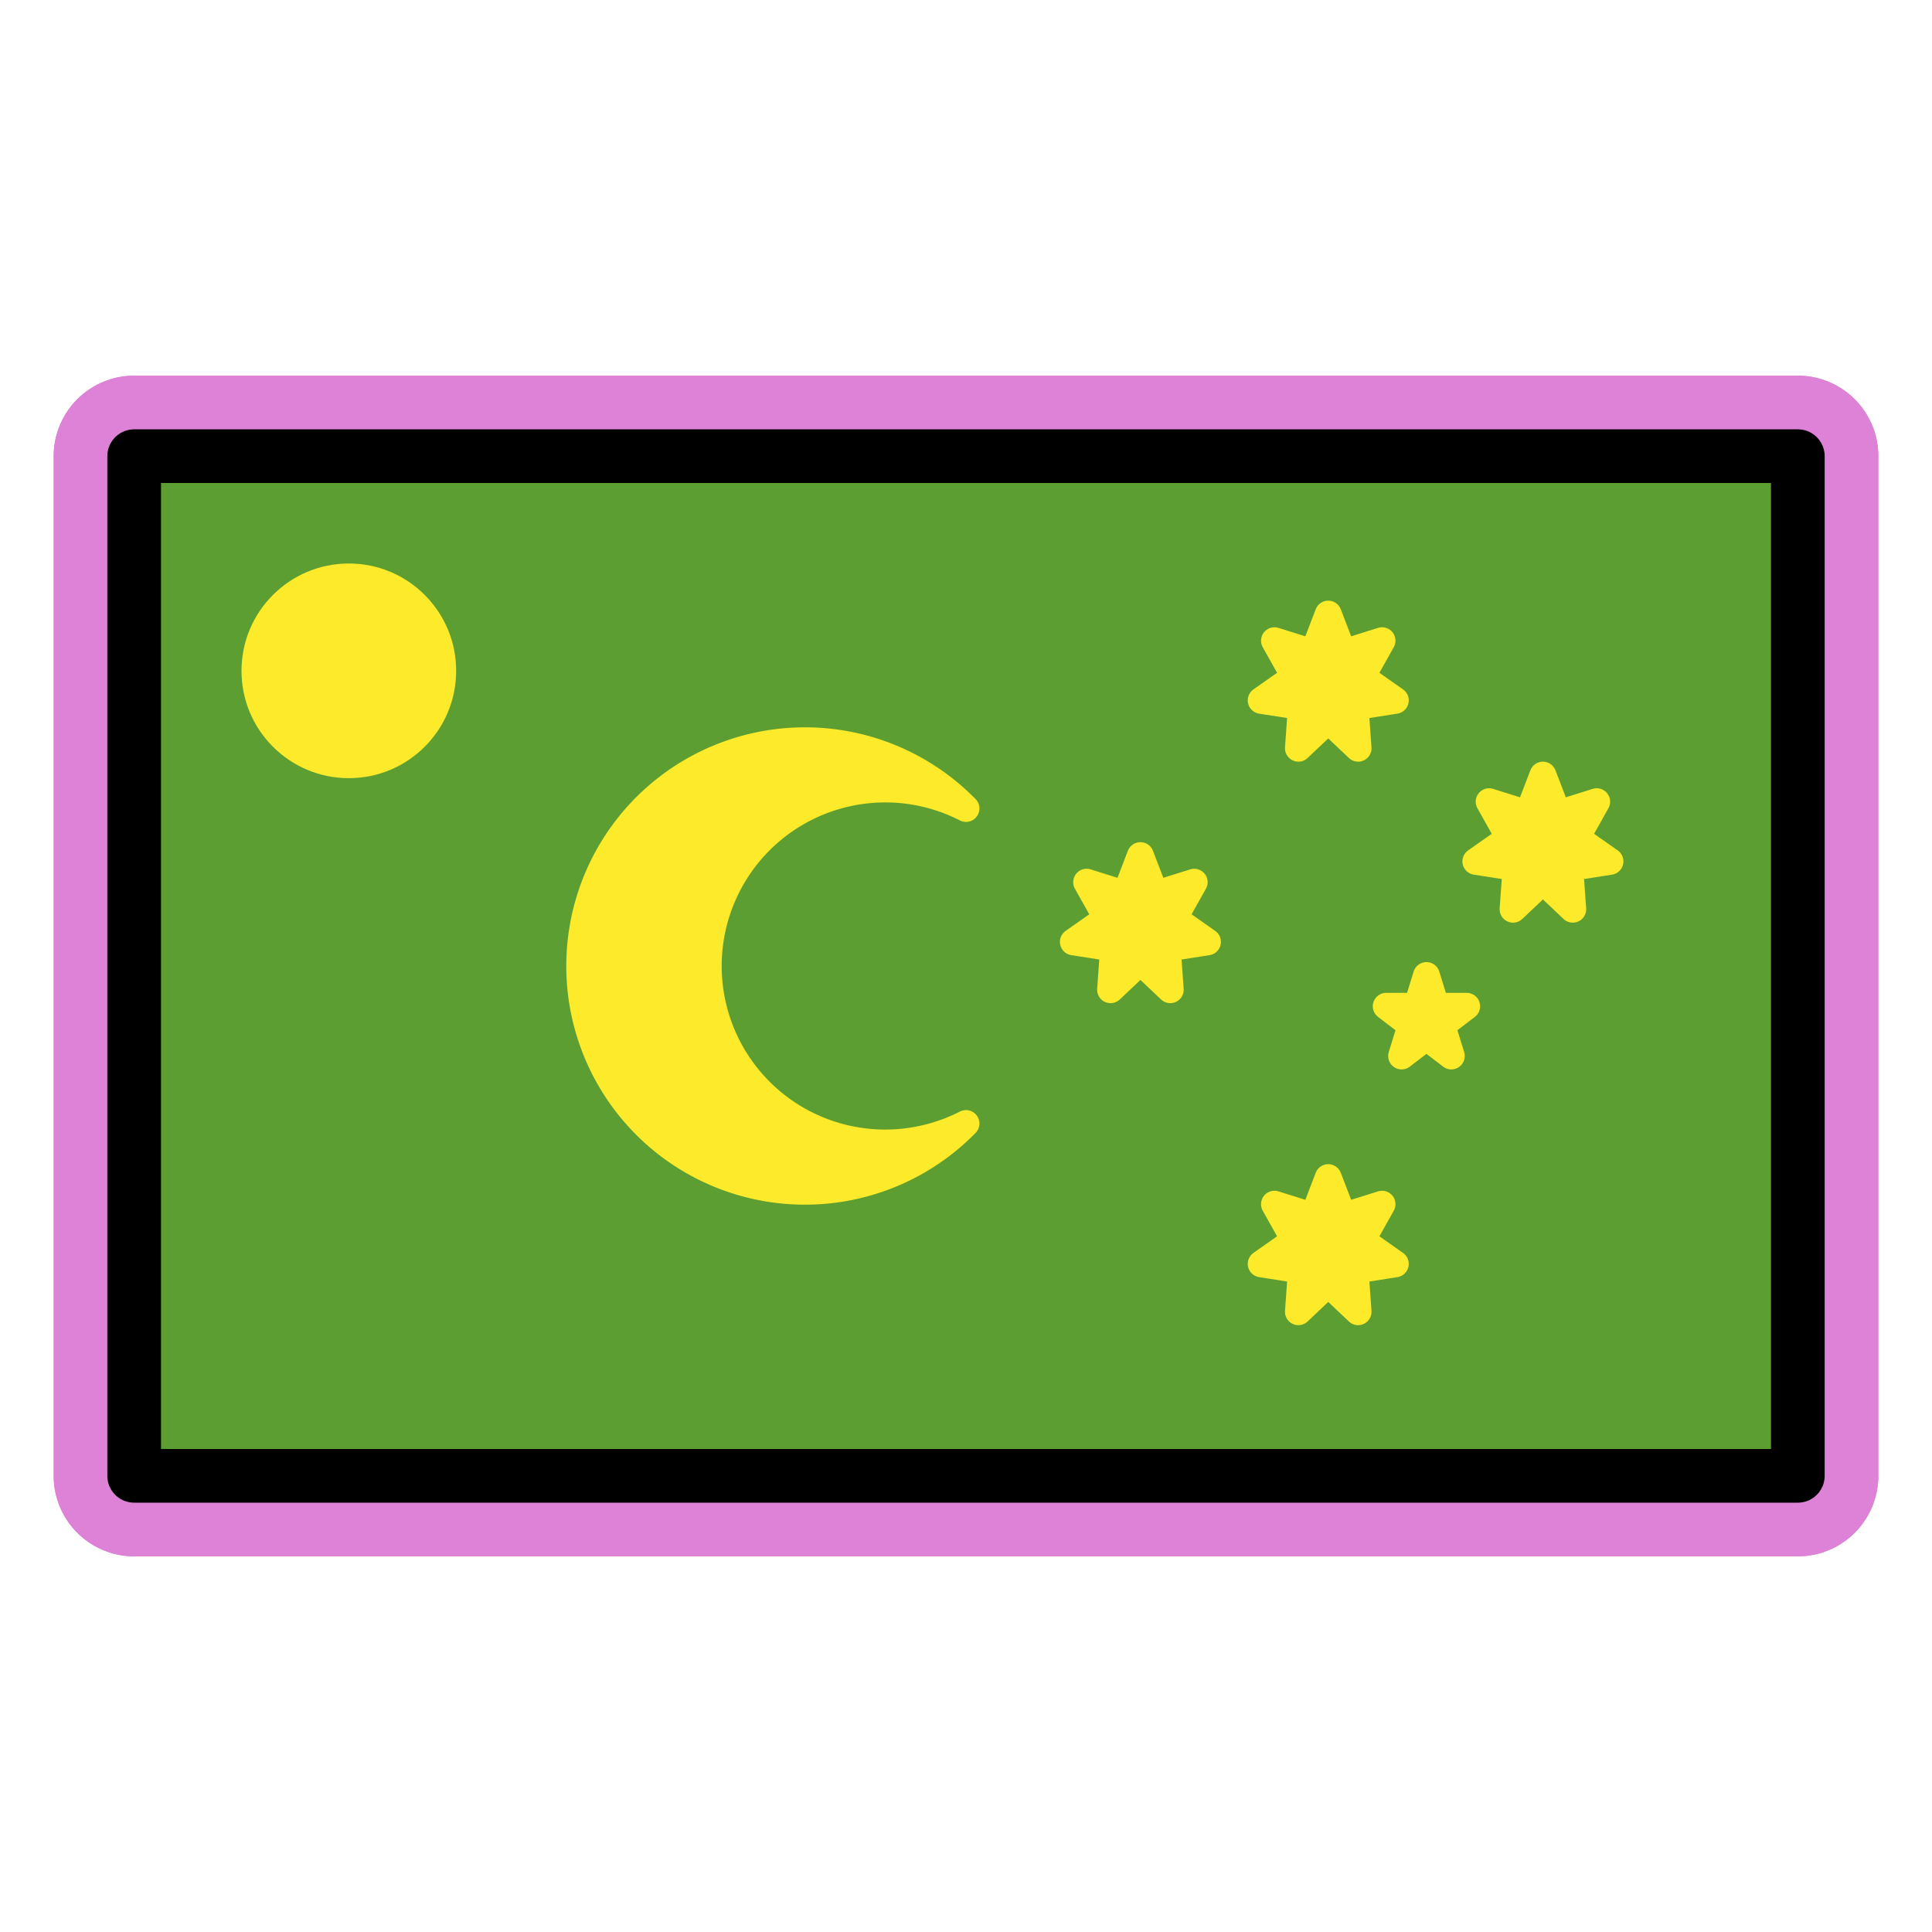 <svg id="emoji" viewBox="0 0 72 72" xmlns="http://www.w3.org/2000/svg">
  
  
<g id="white-padding"><g id="color">
    <rect x="5" y="17" width="62" height="38" fill="#dd82d7" stroke="#dd82d7" stroke-width="6" stroke-linecap="round" stroke-linejoin="round"></rect>
    <polygon fill="#dd82d7" stroke="#dd82d7" stroke-linecap="round" stroke-linejoin="round" points="52.233 39.354 53.16 36.354 54.087 39.354 51.66 37.5 54.66 37.5 52.233 39.354" stroke-width="6"></polygon>
    <polygon fill="#dd82d7" stroke="#dd82d7" stroke-linecap="round" stroke-linejoin="round" points="42.5 35.831 41.387 36.885 41.498 35.336 40 35.101 41.25 34.223 40.495 32.876 41.944 33.331 42.5 31.885 43.056 33.331 44.505 32.876 43.75 34.223 45 35.101 43.502 35.336 43.613 36.885 42.5 35.831" stroke-width="6"></polygon>
    <polygon fill="#dd82d7" stroke="#dd82d7" stroke-linecap="round" stroke-linejoin="round" points="57.5 32.831 56.387 33.885 56.498 32.336 55 32.101 56.25 31.223 55.495 29.876 56.944 30.331 57.5 28.885 58.056 30.331 59.505 29.876 58.75 31.223 60 32.101 58.502 32.336 58.613 33.885 57.5 32.831" stroke-width="6"></polygon>
    <polygon fill="#dd82d7" stroke="#dd82d7" stroke-linecap="round" stroke-linejoin="round" points="49.5 26.831 48.387 27.885 48.498 26.336 47 26.101 48.25 25.223 47.495 23.876 48.944 24.331 49.5 22.885 50.056 24.331 51.505 23.876 50.75 25.223 52 26.101 50.502 26.336 50.613 27.885 49.5 26.831" stroke-width="6"></polygon>
    <polygon fill="#dd82d7" stroke="#dd82d7" stroke-linecap="round" stroke-linejoin="round" points="49.5 47.831 48.387 48.885 48.498 47.336 47 47.101 48.25 46.223 47.495 44.876 48.944 45.331 49.5 43.885 50.056 45.331 51.505 44.876 50.75 46.223 52 47.101 50.502 47.336 50.613 48.885 49.5 47.831" stroke-width="6"></polygon>
    <circle cx="13" cy="25" r="4" fill="#dd82d7" stroke="#dd82d7" stroke-width="6" stroke-linecap="round" stroke-linejoin="round"></circle>
    <path fill="#dd82d7" stroke="#dd82d7" stroke-linecap="round" stroke-linejoin="round" d="M32.98,42.596A6.596,6.596,0,1,1,36,30.13,8.395,8.395,0,1,0,36,41.87,6.652,6.652,0,0,1,32.98,42.596Z" stroke-width="6"></path>
  </g><g id="line">
    <rect x="5" y="17" width="62" height="38" fill="none" stroke="#dd82d7" stroke-linecap="round" stroke-linejoin="round" stroke-width="6"></rect>
  </g></g><g id="emoji-original"><g id="color">
    <rect x="5" y="17" width="62" height="38" fill="#5c9e31"></rect>
    <polygon fill="#fcea2b" stroke="#fcea2b" stroke-linecap="round" stroke-linejoin="round" points="52.233 39.354 53.16 36.354 54.087 39.354 51.66 37.5 54.66 37.5 52.233 39.354"></polygon>
    <polygon fill="#fcea2b" stroke="#fcea2b" stroke-linecap="round" stroke-linejoin="round" points="42.5 35.831 41.387 36.885 41.498 35.336 40 35.101 41.25 34.223 40.495 32.876 41.944 33.331 42.5 31.885 43.056 33.331 44.505 32.876 43.75 34.223 45 35.101 43.502 35.336 43.613 36.885 42.5 35.831"></polygon>
    <polygon fill="#fcea2b" stroke="#fcea2b" stroke-linecap="round" stroke-linejoin="round" points="57.5 32.831 56.387 33.885 56.498 32.336 55 32.101 56.25 31.223 55.495 29.876 56.944 30.331 57.5 28.885 58.056 30.331 59.505 29.876 58.75 31.223 60 32.101 58.502 32.336 58.613 33.885 57.5 32.831"></polygon>
    <polygon fill="#fcea2b" stroke="#fcea2b" stroke-linecap="round" stroke-linejoin="round" points="49.5 26.831 48.387 27.885 48.498 26.336 47 26.101 48.25 25.223 47.495 23.876 48.944 24.331 49.5 22.885 50.056 24.331 51.505 23.876 50.75 25.223 52 26.101 50.502 26.336 50.613 27.885 49.5 26.831"></polygon>
    <polygon fill="#fcea2b" stroke="#fcea2b" stroke-linecap="round" stroke-linejoin="round" points="49.5 47.831 48.387 48.885 48.498 47.336 47 47.101 48.25 46.223 47.495 44.876 48.944 45.331 49.5 43.885 50.056 45.331 51.505 44.876 50.75 46.223 52 47.101 50.502 47.336 50.613 48.885 49.5 47.831"></polygon>
    <circle cx="13" cy="25" r="4" fill="#fcea2b"></circle>
    <path fill="#fcea2b" stroke="#fcea2b" stroke-linecap="round" stroke-linejoin="round" d="M32.98,42.596A6.596,6.596,0,1,1,36,30.13,8.395,8.395,0,1,0,36,41.87,6.652,6.652,0,0,1,32.98,42.596Z"></path>
  </g><g id="line">
    <rect x="5" y="17" width="62" height="38" fill="none" stroke="#000" stroke-linecap="round" stroke-linejoin="round" stroke-width="2"></rect>
  </g></g></svg>
